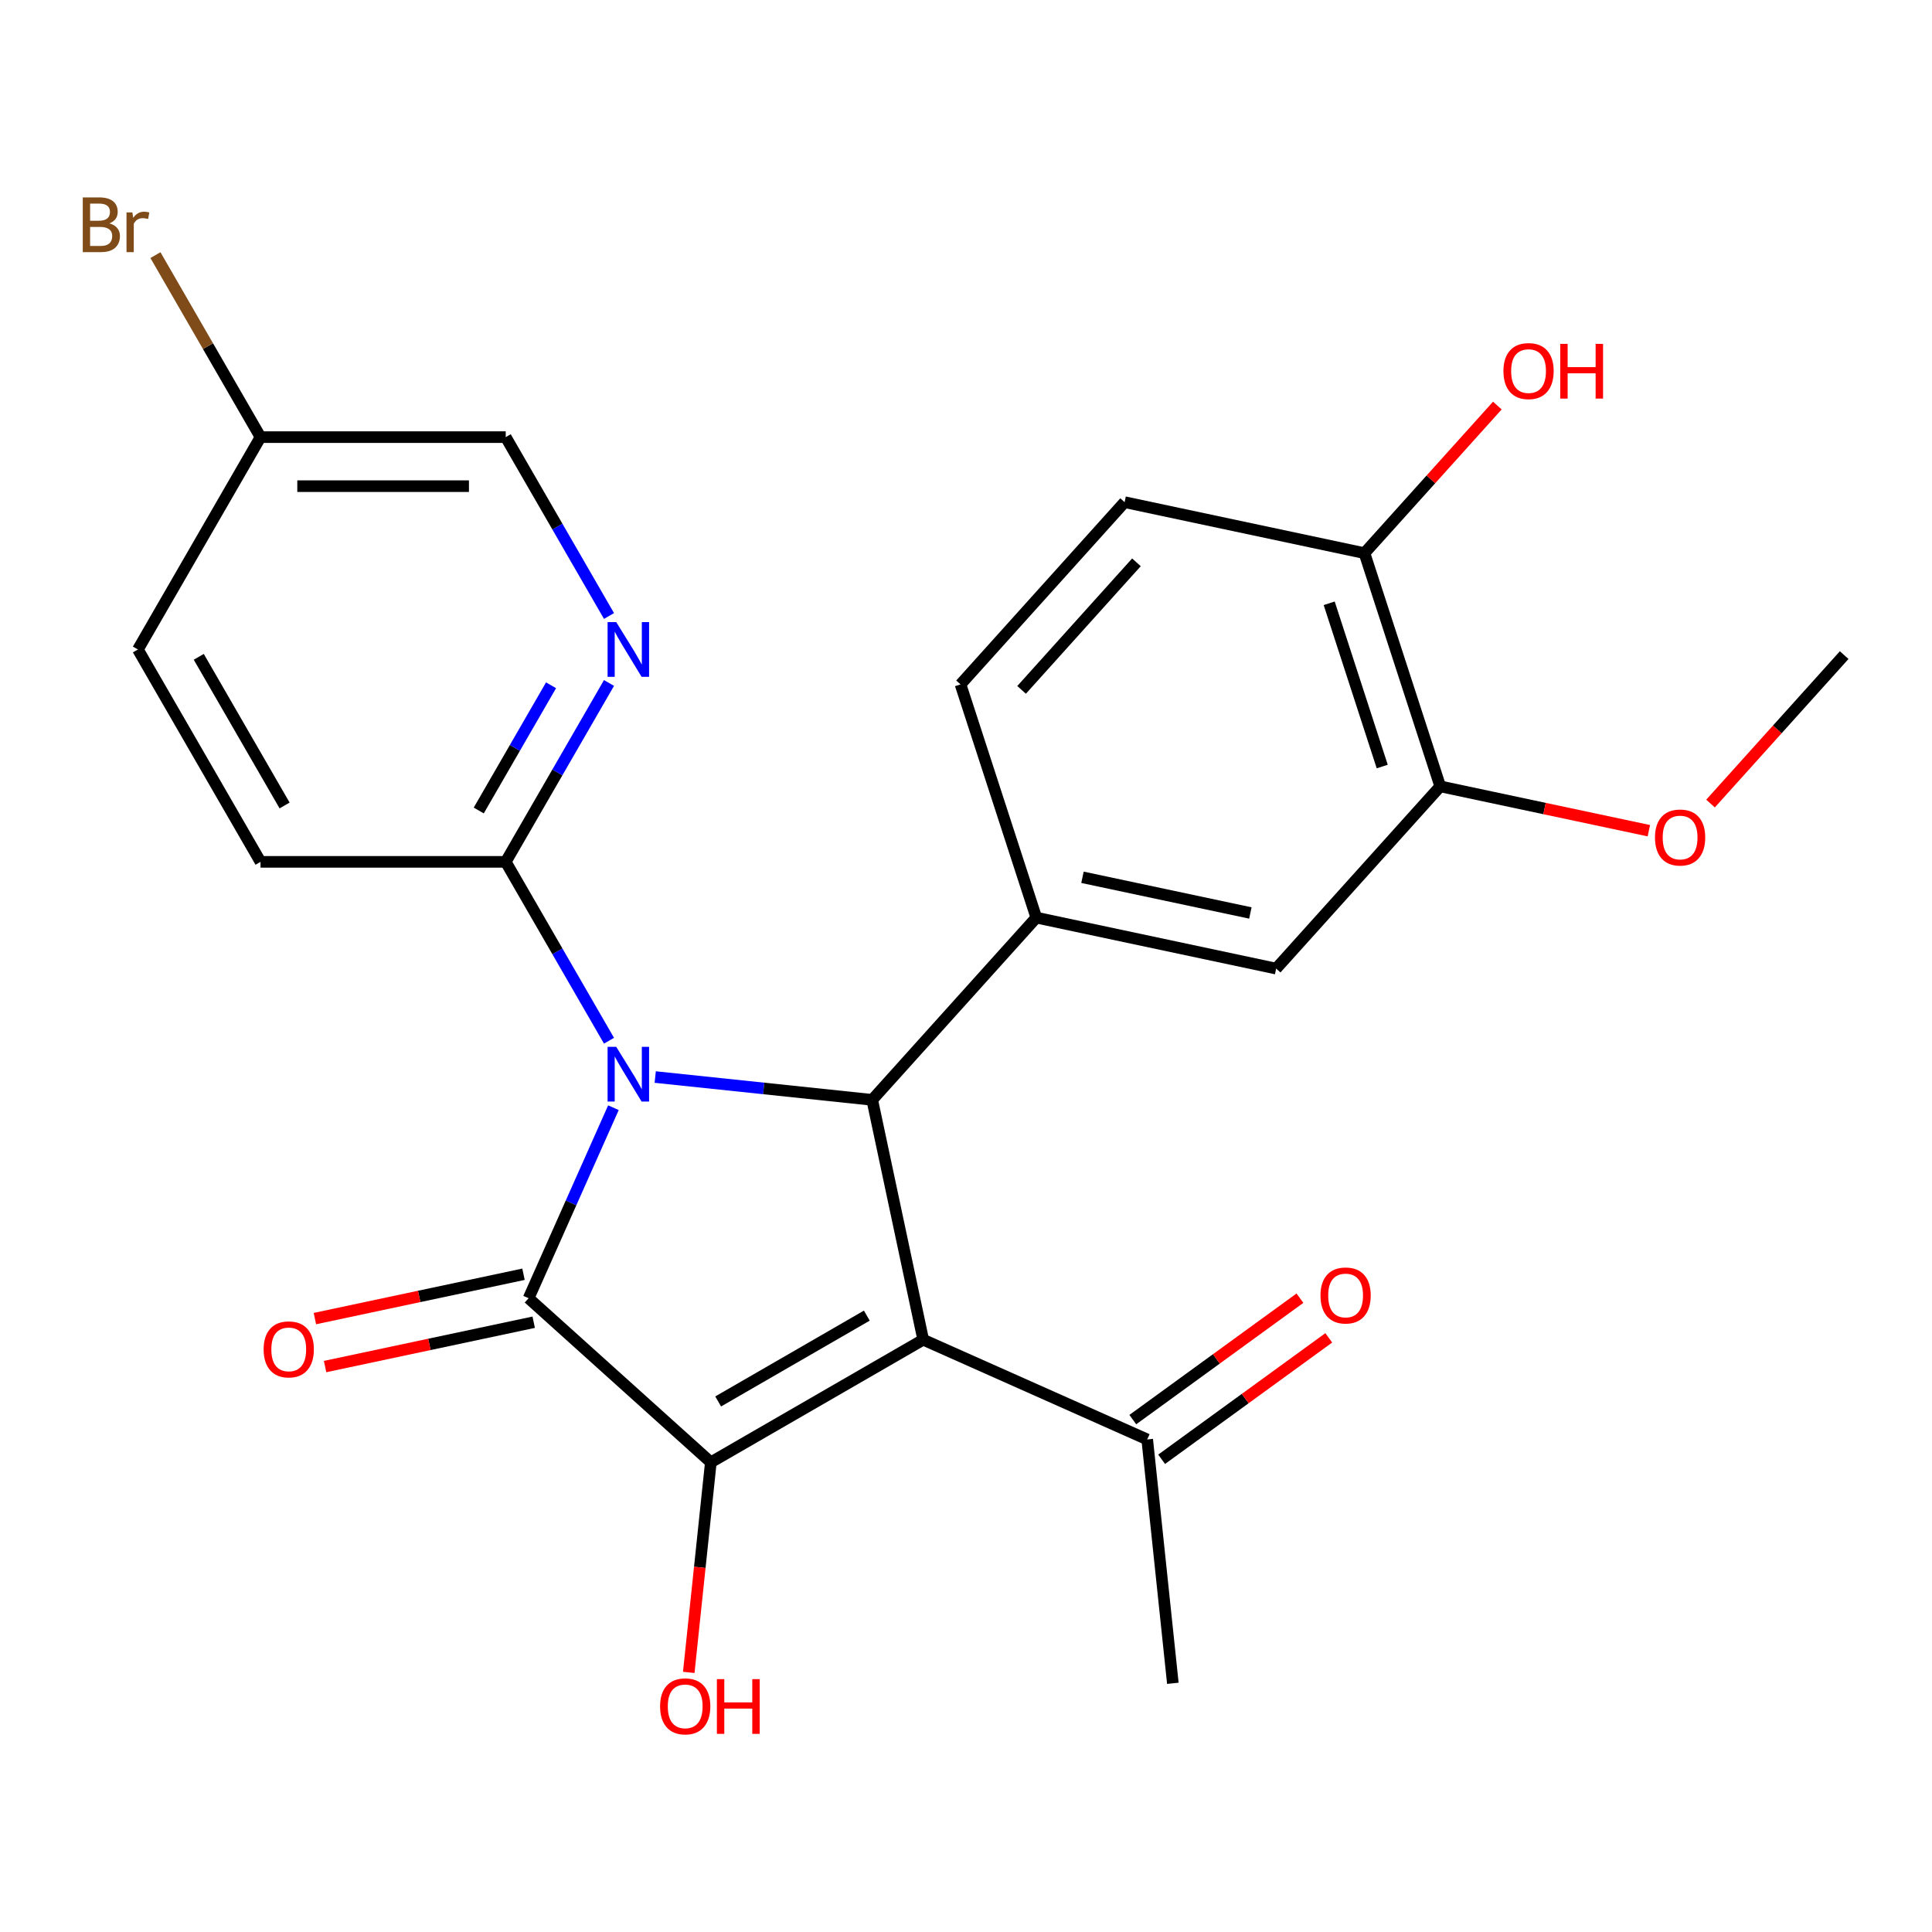 <?xml version='1.0' encoding='iso-8859-1'?>
<svg version='1.1' baseProfile='full'
              xmlns='http://www.w3.org/2000/svg'
                      xmlns:rdkit='http://www.rdkit.org/xml'
                      xmlns:xlink='http://www.w3.org/1999/xlink'
                  xml:space='preserve'
width='1000px' height='1000px' viewBox='0 0 1000 1000'>
<!-- END OF HEADER -->
<rect style='opacity:1.0;fill:#FFFFFF;stroke:none' width='1000' height='1000' x='0' y='0'> </rect>
<path class='bond-1' d='M 317.511,573.345 L 295.557,622.654' style='fill:none;fill-rule:evenodd;stroke:#0000FF;stroke-width:6px;stroke-linecap:butt;stroke-linejoin:miter;stroke-opacity:1' />
<path class='bond-1' d='M 295.557,622.654 L 273.603,671.963' style='fill:none;fill-rule:evenodd;stroke:#000000;stroke-width:6px;stroke-linecap:butt;stroke-linejoin:miter;stroke-opacity:1' />
<path class='bond-3' d='M 339.141,557.475 L 395.299,563.377' style='fill:none;fill-rule:evenodd;stroke:#0000FF;stroke-width:6px;stroke-linecap:butt;stroke-linejoin:miter;stroke-opacity:1' />
<path class='bond-3' d='M 395.299,563.377 L 451.457,569.28' style='fill:none;fill-rule:evenodd;stroke:#000000;stroke-width:6px;stroke-linecap:butt;stroke-linejoin:miter;stroke-opacity:1' />
<path class='bond-5' d='M 315.221,538.679 L 288.493,492.386' style='fill:none;fill-rule:evenodd;stroke:#0000FF;stroke-width:6px;stroke-linecap:butt;stroke-linejoin:miter;stroke-opacity:1' />
<path class='bond-5' d='M 288.493,492.386 L 261.766,446.093' style='fill:none;fill-rule:evenodd;stroke:#000000;stroke-width:6px;stroke-linecap:butt;stroke-linejoin:miter;stroke-opacity:1' />
<path class='bond-0' d='M 477.846,693.43 L 451.457,569.28' style='fill:none;fill-rule:evenodd;stroke:#000000;stroke-width:6px;stroke-linecap:butt;stroke-linejoin:miter;stroke-opacity:1' />
<path class='bond-7' d='M 477.846,693.43 L 593.797,745.055' style='fill:none;fill-rule:evenodd;stroke:#000000;stroke-width:6px;stroke-linecap:butt;stroke-linejoin:miter;stroke-opacity:1' />
<path class='bond-25' d='M 477.846,693.43 L 367.927,756.892' style='fill:none;fill-rule:evenodd;stroke:#000000;stroke-width:6px;stroke-linecap:butt;stroke-linejoin:miter;stroke-opacity:1' />
<path class='bond-25' d='M 448.666,680.966 L 371.722,725.389' style='fill:none;fill-rule:evenodd;stroke:#000000;stroke-width:6px;stroke-linecap:butt;stroke-linejoin:miter;stroke-opacity:1' />
<path class='bond-2' d='M 273.603,671.963 L 367.927,756.892' style='fill:none;fill-rule:evenodd;stroke:#000000;stroke-width:6px;stroke-linecap:butt;stroke-linejoin:miter;stroke-opacity:1' />
<path class='bond-9' d='M 270.964,659.548 L 216.976,671.024' style='fill:none;fill-rule:evenodd;stroke:#000000;stroke-width:6px;stroke-linecap:butt;stroke-linejoin:miter;stroke-opacity:1' />
<path class='bond-9' d='M 216.976,671.024 L 162.987,682.5' style='fill:none;fill-rule:evenodd;stroke:#FF0000;stroke-width:6px;stroke-linecap:butt;stroke-linejoin:miter;stroke-opacity:1' />
<path class='bond-9' d='M 276.242,684.379 L 222.253,695.854' style='fill:none;fill-rule:evenodd;stroke:#000000;stroke-width:6px;stroke-linecap:butt;stroke-linejoin:miter;stroke-opacity:1' />
<path class='bond-9' d='M 222.253,695.854 L 168.265,707.33' style='fill:none;fill-rule:evenodd;stroke:#FF0000;stroke-width:6px;stroke-linecap:butt;stroke-linejoin:miter;stroke-opacity:1' />
<path class='bond-13' d='M 367.927,756.892 L 362.212,811.26' style='fill:none;fill-rule:evenodd;stroke:#000000;stroke-width:6px;stroke-linecap:butt;stroke-linejoin:miter;stroke-opacity:1' />
<path class='bond-13' d='M 362.212,811.26 L 356.498,865.628' style='fill:none;fill-rule:evenodd;stroke:#FF0000;stroke-width:6px;stroke-linecap:butt;stroke-linejoin:miter;stroke-opacity:1' />
<path class='bond-4' d='M 451.457,569.28 L 536.386,474.956' style='fill:none;fill-rule:evenodd;stroke:#000000;stroke-width:6px;stroke-linecap:butt;stroke-linejoin:miter;stroke-opacity:1' />
<path class='bond-8' d='M 536.386,474.956 L 660.537,501.345' style='fill:none;fill-rule:evenodd;stroke:#000000;stroke-width:6px;stroke-linecap:butt;stroke-linejoin:miter;stroke-opacity:1' />
<path class='bond-8' d='M 560.287,454.085 L 647.192,472.557' style='fill:none;fill-rule:evenodd;stroke:#000000;stroke-width:6px;stroke-linecap:butt;stroke-linejoin:miter;stroke-opacity:1' />
<path class='bond-11' d='M 536.386,474.956 L 497.164,354.244' style='fill:none;fill-rule:evenodd;stroke:#000000;stroke-width:6px;stroke-linecap:butt;stroke-linejoin:miter;stroke-opacity:1' />
<path class='bond-6' d='M 261.766,446.093 L 288.493,399.799' style='fill:none;fill-rule:evenodd;stroke:#000000;stroke-width:6px;stroke-linecap:butt;stroke-linejoin:miter;stroke-opacity:1' />
<path class='bond-6' d='M 288.493,399.799 L 315.221,353.506' style='fill:none;fill-rule:evenodd;stroke:#0000FF;stroke-width:6px;stroke-linecap:butt;stroke-linejoin:miter;stroke-opacity:1' />
<path class='bond-6' d='M 247.8,419.512 L 266.509,387.107' style='fill:none;fill-rule:evenodd;stroke:#000000;stroke-width:6px;stroke-linecap:butt;stroke-linejoin:miter;stroke-opacity:1' />
<path class='bond-6' d='M 266.509,387.107 L 285.219,354.702' style='fill:none;fill-rule:evenodd;stroke:#0000FF;stroke-width:6px;stroke-linecap:butt;stroke-linejoin:miter;stroke-opacity:1' />
<path class='bond-14' d='M 261.766,446.093 L 134.842,446.093' style='fill:none;fill-rule:evenodd;stroke:#000000;stroke-width:6px;stroke-linecap:butt;stroke-linejoin:miter;stroke-opacity:1' />
<path class='bond-17' d='M 315.221,318.84 L 288.493,272.547' style='fill:none;fill-rule:evenodd;stroke:#0000FF;stroke-width:6px;stroke-linecap:butt;stroke-linejoin:miter;stroke-opacity:1' />
<path class='bond-17' d='M 288.493,272.547 L 261.766,226.253' style='fill:none;fill-rule:evenodd;stroke:#000000;stroke-width:6px;stroke-linecap:butt;stroke-linejoin:miter;stroke-opacity:1' />
<path class='bond-15' d='M 601.258,755.323 L 644.513,723.897' style='fill:none;fill-rule:evenodd;stroke:#000000;stroke-width:6px;stroke-linecap:butt;stroke-linejoin:miter;stroke-opacity:1' />
<path class='bond-15' d='M 644.513,723.897 L 687.769,692.47' style='fill:none;fill-rule:evenodd;stroke:#FF0000;stroke-width:6px;stroke-linecap:butt;stroke-linejoin:miter;stroke-opacity:1' />
<path class='bond-15' d='M 586.337,734.787 L 629.592,703.36' style='fill:none;fill-rule:evenodd;stroke:#000000;stroke-width:6px;stroke-linecap:butt;stroke-linejoin:miter;stroke-opacity:1' />
<path class='bond-15' d='M 629.592,703.36 L 672.848,671.933' style='fill:none;fill-rule:evenodd;stroke:#FF0000;stroke-width:6px;stroke-linecap:butt;stroke-linejoin:miter;stroke-opacity:1' />
<path class='bond-23' d='M 593.797,745.055 L 607.065,871.284' style='fill:none;fill-rule:evenodd;stroke:#000000;stroke-width:6px;stroke-linecap:butt;stroke-linejoin:miter;stroke-opacity:1' />
<path class='bond-10' d='M 660.537,501.345 L 745.466,407.022' style='fill:none;fill-rule:evenodd;stroke:#000000;stroke-width:6px;stroke-linecap:butt;stroke-linejoin:miter;stroke-opacity:1' />
<path class='bond-20' d='M 745.466,407.022 L 799.455,418.498' style='fill:none;fill-rule:evenodd;stroke:#000000;stroke-width:6px;stroke-linecap:butt;stroke-linejoin:miter;stroke-opacity:1' />
<path class='bond-20' d='M 799.455,418.498 L 853.443,429.974' style='fill:none;fill-rule:evenodd;stroke:#FF0000;stroke-width:6px;stroke-linecap:butt;stroke-linejoin:miter;stroke-opacity:1' />
<path class='bond-27' d='M 745.466,407.022 L 706.244,286.31' style='fill:none;fill-rule:evenodd;stroke:#000000;stroke-width:6px;stroke-linecap:butt;stroke-linejoin:miter;stroke-opacity:1' />
<path class='bond-27' d='M 715.44,396.76 L 687.985,312.261' style='fill:none;fill-rule:evenodd;stroke:#000000;stroke-width:6px;stroke-linecap:butt;stroke-linejoin:miter;stroke-opacity:1' />
<path class='bond-16' d='M 497.164,354.244 L 582.093,259.921' style='fill:none;fill-rule:evenodd;stroke:#000000;stroke-width:6px;stroke-linecap:butt;stroke-linejoin:miter;stroke-opacity:1' />
<path class='bond-16' d='M 528.768,357.081 L 588.219,291.055' style='fill:none;fill-rule:evenodd;stroke:#000000;stroke-width:6px;stroke-linecap:butt;stroke-linejoin:miter;stroke-opacity:1' />
<path class='bond-12' d='M 706.244,286.31 L 582.093,259.921' style='fill:none;fill-rule:evenodd;stroke:#000000;stroke-width:6px;stroke-linecap:butt;stroke-linejoin:miter;stroke-opacity:1' />
<path class='bond-22' d='M 706.244,286.31 L 740.635,248.115' style='fill:none;fill-rule:evenodd;stroke:#000000;stroke-width:6px;stroke-linecap:butt;stroke-linejoin:miter;stroke-opacity:1' />
<path class='bond-22' d='M 740.635,248.115 L 775.026,209.92' style='fill:none;fill-rule:evenodd;stroke:#FF0000;stroke-width:6px;stroke-linecap:butt;stroke-linejoin:miter;stroke-opacity:1' />
<path class='bond-19' d='M 134.842,446.093 L 71.379,336.173' style='fill:none;fill-rule:evenodd;stroke:#000000;stroke-width:6px;stroke-linecap:butt;stroke-linejoin:miter;stroke-opacity:1' />
<path class='bond-19' d='M 147.306,416.912 L 102.883,339.968' style='fill:none;fill-rule:evenodd;stroke:#000000;stroke-width:6px;stroke-linecap:butt;stroke-linejoin:miter;stroke-opacity:1' />
<path class='bond-18' d='M 261.766,226.253 L 134.842,226.253' style='fill:none;fill-rule:evenodd;stroke:#000000;stroke-width:6px;stroke-linecap:butt;stroke-linejoin:miter;stroke-opacity:1' />
<path class='bond-18' d='M 242.727,251.638 L 153.88,251.638' style='fill:none;fill-rule:evenodd;stroke:#000000;stroke-width:6px;stroke-linecap:butt;stroke-linejoin:miter;stroke-opacity:1' />
<path class='bond-21' d='M 134.842,226.253 L 107.647,179.151' style='fill:none;fill-rule:evenodd;stroke:#000000;stroke-width:6px;stroke-linecap:butt;stroke-linejoin:miter;stroke-opacity:1' />
<path class='bond-21' d='M 107.647,179.151 L 80.453,132.049' style='fill:none;fill-rule:evenodd;stroke:#7F4C19;stroke-width:6px;stroke-linecap:butt;stroke-linejoin:miter;stroke-opacity:1' />
<path class='bond-26' d='M 134.842,226.253 L 71.379,336.173' style='fill:none;fill-rule:evenodd;stroke:#000000;stroke-width:6px;stroke-linecap:butt;stroke-linejoin:miter;stroke-opacity:1' />
<path class='bond-24' d='M 885.367,415.918 L 919.956,377.503' style='fill:none;fill-rule:evenodd;stroke:#FF0000;stroke-width:6px;stroke-linecap:butt;stroke-linejoin:miter;stroke-opacity:1' />
<path class='bond-24' d='M 919.956,377.503 L 954.545,339.088' style='fill:none;fill-rule:evenodd;stroke:#000000;stroke-width:6px;stroke-linecap:butt;stroke-linejoin:miter;stroke-opacity:1' />
<path  class='atom-0' d='M 318.968 541.852
L 328.248 556.852
Q 329.168 558.332, 330.648 561.012
Q 332.128 563.692, 332.208 563.852
L 332.208 541.852
L 335.968 541.852
L 335.968 570.172
L 332.088 570.172
L 322.128 553.772
Q 320.968 551.852, 319.728 549.652
Q 318.528 547.452, 318.168 546.772
L 318.168 570.172
L 314.488 570.172
L 314.488 541.852
L 318.968 541.852
' fill='#0000FF'/>
<path  class='atom-7' d='M 318.968 322.013
L 328.248 337.013
Q 329.168 338.493, 330.648 341.173
Q 332.128 343.853, 332.208 344.013
L 332.208 322.013
L 335.968 322.013
L 335.968 350.333
L 332.088 350.333
L 322.128 333.933
Q 320.968 332.013, 319.728 329.813
Q 318.528 327.613, 318.168 326.933
L 318.168 350.333
L 314.488 350.333
L 314.488 322.013
L 318.968 322.013
' fill='#0000FF'/>
<path  class='atom-10' d='M 136.453 698.433
Q 136.453 691.633, 139.813 687.833
Q 143.173 684.033, 149.453 684.033
Q 155.733 684.033, 159.093 687.833
Q 162.453 691.633, 162.453 698.433
Q 162.453 705.313, 159.053 709.233
Q 155.653 713.113, 149.453 713.113
Q 143.213 713.113, 139.813 709.233
Q 136.453 705.353, 136.453 698.433
M 149.453 709.913
Q 153.773 709.913, 156.093 707.033
Q 158.453 704.113, 158.453 698.433
Q 158.453 692.873, 156.093 690.073
Q 153.773 687.233, 149.453 687.233
Q 145.133 687.233, 142.773 690.033
Q 140.453 692.833, 140.453 698.433
Q 140.453 704.153, 142.773 707.033
Q 145.133 709.913, 149.453 709.913
' fill='#FF0000'/>
<path  class='atom-14' d='M 341.659 883.201
Q 341.659 876.401, 345.019 872.601
Q 348.379 868.801, 354.659 868.801
Q 360.939 868.801, 364.299 872.601
Q 367.659 876.401, 367.659 883.201
Q 367.659 890.081, 364.259 894.001
Q 360.859 897.881, 354.659 897.881
Q 348.419 897.881, 345.019 894.001
Q 341.659 890.121, 341.659 883.201
M 354.659 894.681
Q 358.979 894.681, 361.299 891.801
Q 363.659 888.881, 363.659 883.201
Q 363.659 877.641, 361.299 874.841
Q 358.979 872.001, 354.659 872.001
Q 350.339 872.001, 347.979 874.801
Q 345.659 877.601, 345.659 883.201
Q 345.659 888.921, 347.979 891.801
Q 350.339 894.681, 354.659 894.681
' fill='#FF0000'/>
<path  class='atom-14' d='M 371.059 869.121
L 374.899 869.121
L 374.899 881.161
L 389.379 881.161
L 389.379 869.121
L 393.219 869.121
L 393.219 897.441
L 389.379 897.441
L 389.379 884.361
L 374.899 884.361
L 374.899 897.441
L 371.059 897.441
L 371.059 869.121
' fill='#FF0000'/>
<path  class='atom-16' d='M 683.481 670.531
Q 683.481 663.731, 686.841 659.931
Q 690.201 656.131, 696.481 656.131
Q 702.761 656.131, 706.121 659.931
Q 709.481 663.731, 709.481 670.531
Q 709.481 677.411, 706.081 681.331
Q 702.681 685.211, 696.481 685.211
Q 690.241 685.211, 686.841 681.331
Q 683.481 677.451, 683.481 670.531
M 696.481 682.011
Q 700.801 682.011, 703.121 679.131
Q 705.481 676.211, 705.481 670.531
Q 705.481 664.971, 703.121 662.171
Q 700.801 659.331, 696.481 659.331
Q 692.161 659.331, 689.801 662.131
Q 687.481 664.931, 687.481 670.531
Q 687.481 676.251, 689.801 679.131
Q 692.161 682.011, 696.481 682.011
' fill='#FF0000'/>
<path  class='atom-21' d='M 856.617 433.491
Q 856.617 426.691, 859.977 422.891
Q 863.337 419.091, 869.617 419.091
Q 875.897 419.091, 879.257 422.891
Q 882.617 426.691, 882.617 433.491
Q 882.617 440.371, 879.217 444.291
Q 875.817 448.171, 869.617 448.171
Q 863.377 448.171, 859.977 444.291
Q 856.617 440.411, 856.617 433.491
M 869.617 444.971
Q 873.937 444.971, 876.257 442.091
Q 878.617 439.171, 878.617 433.491
Q 878.617 427.931, 876.257 425.131
Q 873.937 422.291, 869.617 422.291
Q 865.297 422.291, 862.937 425.091
Q 860.617 427.891, 860.617 433.491
Q 860.617 439.211, 862.937 442.091
Q 865.297 444.971, 869.617 444.971
' fill='#FF0000'/>
<path  class='atom-22' d='M 56.599 115.614
Q 59.319 116.374, 60.679 118.054
Q 62.08 119.694, 62.08 122.134
Q 62.08 126.054, 59.559 128.294
Q 57.08 130.494, 52.359 130.494
L 42.84 130.494
L 42.84 102.174
L 51.2 102.174
Q 56.039 102.174, 58.48 104.134
Q 60.919 106.094, 60.919 109.694
Q 60.919 113.974, 56.599 115.614
M 46.639 105.374
L 46.639 114.254
L 51.2 114.254
Q 53.999 114.254, 55.44 113.134
Q 56.919 111.974, 56.919 109.694
Q 56.919 105.374, 51.2 105.374
L 46.639 105.374
M 52.359 127.294
Q 55.12 127.294, 56.599 125.974
Q 58.08 124.654, 58.08 122.134
Q 58.08 119.814, 56.44 118.654
Q 54.84 117.454, 51.76 117.454
L 46.639 117.454
L 46.639 127.294
L 52.359 127.294
' fill='#7F4C19'/>
<path  class='atom-22' d='M 68.519 109.934
L 68.96 112.774
Q 71.12 109.574, 74.639 109.574
Q 75.76 109.574, 77.279 109.974
L 76.68 113.334
Q 74.96 112.934, 73.999 112.934
Q 72.32 112.934, 71.2 113.614
Q 70.12 114.254, 69.24 115.814
L 69.24 130.494
L 65.48 130.494
L 65.48 109.934
L 68.519 109.934
' fill='#7F4C19'/>
<path  class='atom-23' d='M 778.173 192.067
Q 778.173 185.267, 781.533 181.467
Q 784.893 177.667, 791.173 177.667
Q 797.453 177.667, 800.813 181.467
Q 804.173 185.267, 804.173 192.067
Q 804.173 198.947, 800.773 202.867
Q 797.373 206.747, 791.173 206.747
Q 784.933 206.747, 781.533 202.867
Q 778.173 198.987, 778.173 192.067
M 791.173 203.547
Q 795.493 203.547, 797.813 200.667
Q 800.173 197.747, 800.173 192.067
Q 800.173 186.507, 797.813 183.707
Q 795.493 180.867, 791.173 180.867
Q 786.853 180.867, 784.493 183.667
Q 782.173 186.467, 782.173 192.067
Q 782.173 197.787, 784.493 200.667
Q 786.853 203.547, 791.173 203.547
' fill='#FF0000'/>
<path  class='atom-23' d='M 807.573 177.987
L 811.413 177.987
L 811.413 190.027
L 825.893 190.027
L 825.893 177.987
L 829.733 177.987
L 829.733 206.307
L 825.893 206.307
L 825.893 193.227
L 811.413 193.227
L 811.413 206.307
L 807.573 206.307
L 807.573 177.987
' fill='#FF0000'/>
</svg>
